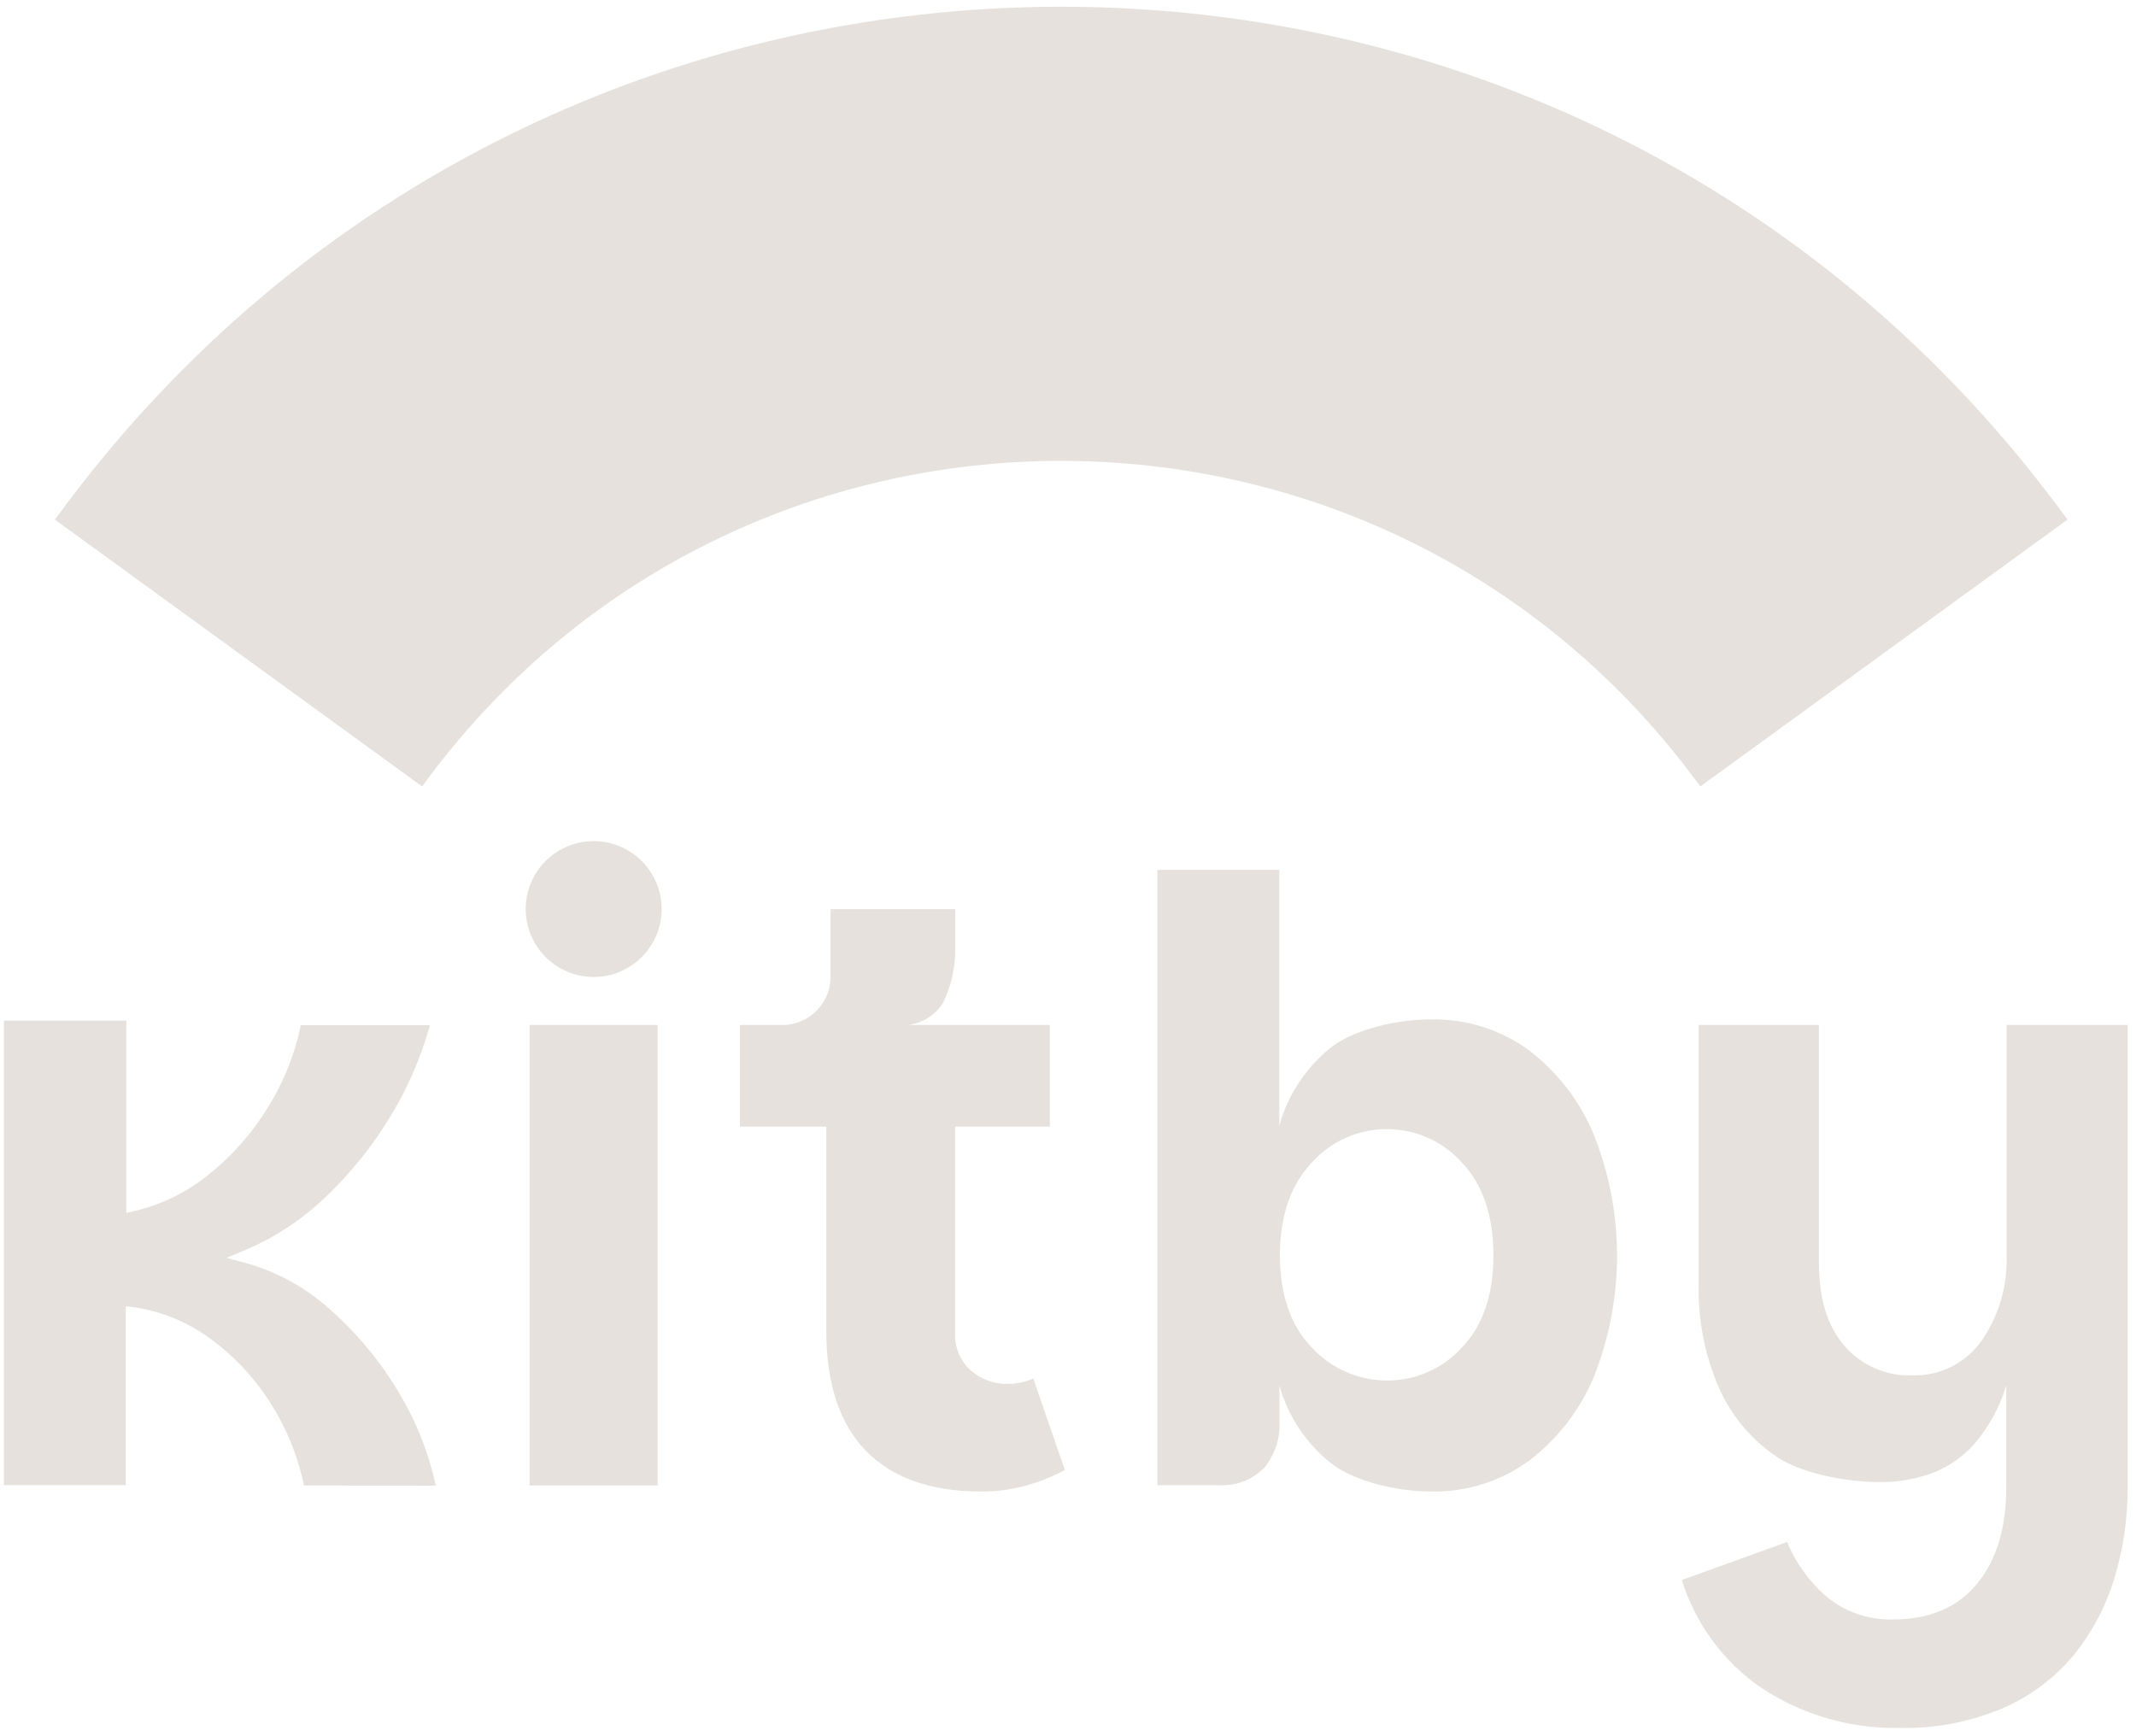 <?xml version="1.0" encoding="UTF-8"?> <svg xmlns="http://www.w3.org/2000/svg" width="203" height="165" viewBox="0 0 203 165" fill="none"><path d="M28.89 141.19C28.297 138.343 27.181 135.631 25.6 133.19C24.076 130.821 22.119 128.762 19.83 127.12C17.725 125.606 15.286 124.621 12.72 124.25L11.95 124.15V141.15H0.37V97H12V115.28L12.83 115.09C15.391 114.476 17.783 113.298 19.83 111.64C22.062 109.856 23.968 107.697 25.46 105.26C26.956 102.858 28.016 100.211 28.59 97.44H40.86C40.036 100.411 38.815 103.256 37.23 105.9C35.514 108.78 33.414 111.414 30.99 113.73C28.812 115.835 26.271 117.529 23.49 118.73L21.54 119.55L23.54 120.1C26.444 120.936 29.119 122.423 31.36 124.45C33.948 126.734 36.161 129.41 37.92 132.38C39.562 135.107 40.741 138.088 41.41 141.2L28.89 141.19Z" fill="#E7E1DD"></path><path d="M62.5 97.42H50.33V141.19H62.5V97.42Z" fill="#E7E1DD"></path><path d="M93.2 141.76C88.46 141.76 84.79 140.46 82.29 137.89C79.79 135.32 78.53 131.49 78.53 126.52V107.08H70.32V97.42H74.16C74.793 97.445 75.425 97.339 76.015 97.109C76.605 96.878 77.141 96.527 77.589 96.079C78.037 95.631 78.388 95.095 78.619 94.505C78.849 93.915 78.955 93.283 78.93 92.65V86.41H90.78V90.55C90.74 92.217 90.338 93.855 89.6 95.35C89.234 95.919 88.746 96.399 88.172 96.757C87.598 97.115 86.952 97.342 86.28 97.42H99.77V107.08H90.77V126.68C90.738 127.351 90.856 128.02 91.115 128.64C91.375 129.259 91.769 129.813 92.27 130.26C93.24 131.107 94.493 131.56 95.78 131.53C96.613 131.53 97.438 131.356 98.2 131.02L101.2 139.71C100.096 140.305 98.933 140.784 97.73 141.14C96.258 141.566 94.732 141.775 93.2 141.76Z" fill="#E7E1DD"></path><path d="M136 141.76C132.89 141.76 128.82 140.86 126.53 139.1C124.151 137.22 122.425 134.638 121.6 131.72V135C121.702 136.651 121.169 138.279 120.11 139.55C119.544 140.11 118.865 140.544 118.118 140.821C117.372 141.099 116.575 141.214 115.78 141.16H110V82.68H121.58V107C122.394 104.055 124.12 101.443 126.51 99.54C128.8 97.78 132.87 96.89 135.98 96.89C139.331 96.821 142.612 97.854 145.32 99.83C148.056 101.921 150.186 104.703 151.49 107.89C154.41 115.258 154.41 123.462 151.49 130.83C150.176 133.995 148.047 136.755 145.32 138.83C142.618 140.802 139.344 141.831 136 141.76ZM131.79 107.32C130.439 107.319 129.103 107.605 127.871 108.159C126.639 108.712 125.537 109.52 124.64 110.53C122.64 112.66 121.64 115.62 121.64 119.31C121.64 123 122.64 126.01 124.69 128.09C125.599 129.077 126.703 129.864 127.932 130.401C129.161 130.938 130.489 131.214 131.83 131.21C133.167 131.215 134.489 130.939 135.713 130.399C136.936 129.86 138.032 129.07 138.93 128.08C140.93 126.01 141.93 123.08 141.93 119.31C141.93 115.54 140.93 112.6 138.93 110.49C138.029 109.485 136.925 108.682 135.691 108.136C134.456 107.589 133.12 107.311 131.77 107.32H131.79Z" fill="#E7E1DD"></path><path d="M180.5 164.23C175.841 164.315 171.265 162.983 167.38 160.41C163.784 157.945 161.127 154.336 159.84 150.17L169.84 146.56C170.642 148.489 171.865 150.215 173.42 151.61C175.226 153.172 177.554 153.997 179.94 153.92C183.41 153.92 186.09 152.76 187.94 150.47C189.79 148.18 190.67 145.15 190.67 141.37V131.7C190.038 133.783 188.971 135.709 187.54 137.35C186.41 138.59 184.992 139.531 183.41 140.09C181.91 140.603 180.336 140.866 178.75 140.87C175.57 140.87 171.43 140.1 169.04 138.58C166.593 136.986 164.651 134.728 163.44 132.07C162.031 128.897 161.347 125.45 161.44 121.98V97.42H172.87V120.12C172.87 123.42 173.67 126.04 175.27 127.89C176.066 128.82 177.063 129.558 178.185 130.048C179.308 130.539 180.526 130.768 181.75 130.72C183.037 130.757 184.312 130.474 185.463 129.897C186.613 129.319 187.602 128.464 188.34 127.41C189.976 125.033 190.803 122.193 190.7 119.31V97.42H202.21V141.37C202.217 144.3 201.789 147.215 200.94 150.02C200.131 152.692 198.81 155.182 197.05 157.35C195.236 159.511 192.947 161.223 190.36 162.35C187.244 163.671 183.883 164.311 180.5 164.23Z" fill="#E7E1DD"></path><path d="M56.42 92.86C55.142 92.86 53.892 92.481 52.83 91.771C51.767 91.06 50.939 90.051 50.451 88.87C49.962 87.689 49.835 86.389 50.085 85.136C50.335 83.883 50.951 82.732 51.856 81.829C52.76 80.925 53.912 80.311 55.166 80.063C56.42 79.815 57.719 79.944 58.899 80.435C60.079 80.925 61.087 81.755 61.796 82.818C62.505 83.882 62.882 85.132 62.88 86.41C62.877 88.122 62.196 89.762 60.984 90.971C59.773 92.181 58.132 92.86 56.42 92.86Z" fill="#E7E1DD"></path><path d="M161.59 74.75C131.59 33.49 70.1 33.49 40.12 74.75L5.22 49.39C52.43 -15.61 149.29 -15.61 196.49 49.39L161.59 74.75Z" fill="#E7E1DD"></path></svg> 